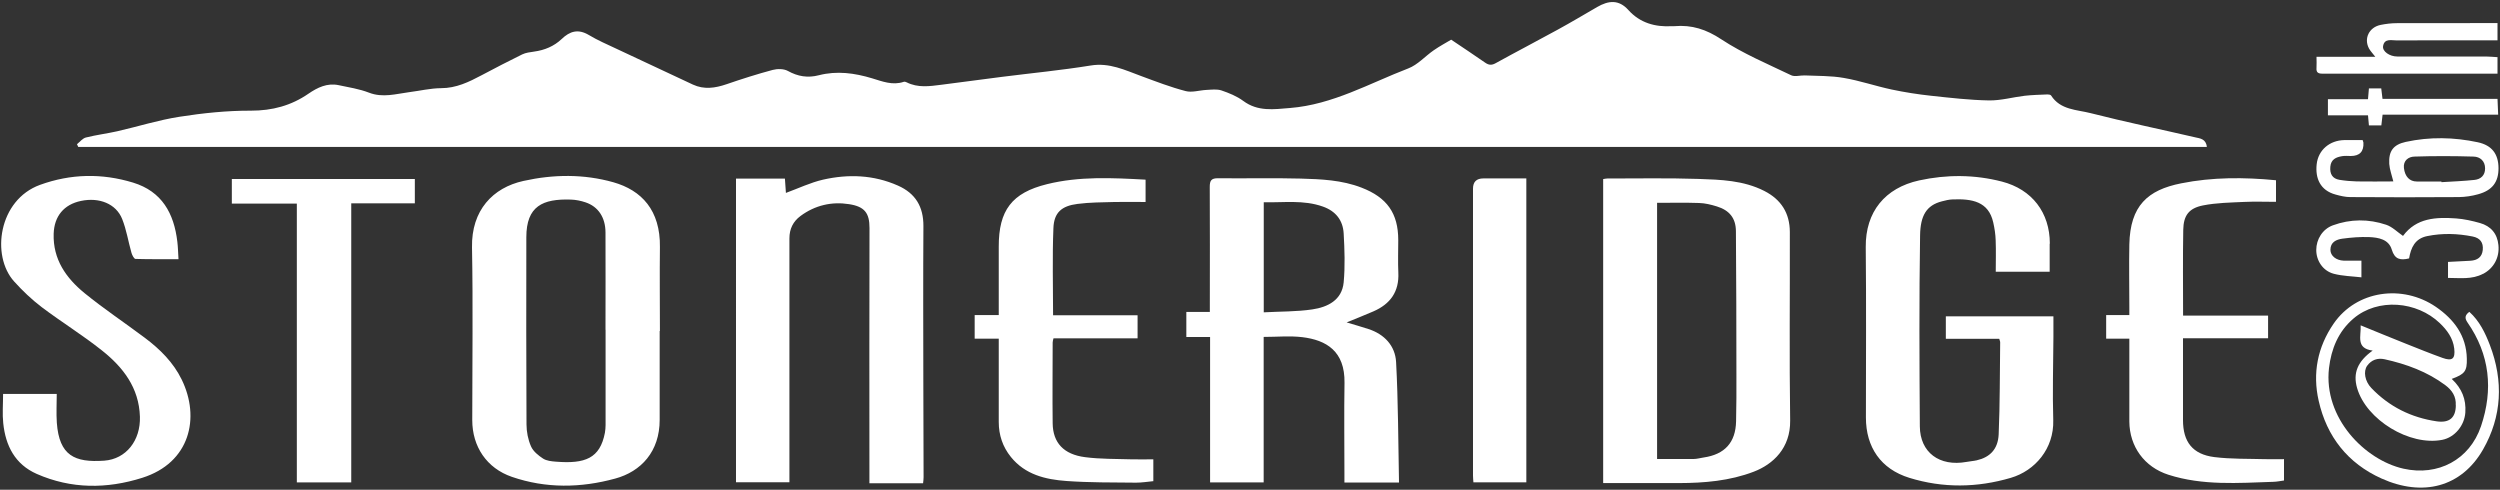 <?xml version="1.0" encoding="UTF-8"?>
<svg id="logos" xmlns="http://www.w3.org/2000/svg" viewBox="0 0 300 58.77">
  <rect x="0" y="0" width="300" height="58.77" fill="#333333" stroke="none"/>
  <defs>
    <style>
      .cls-1 {
        fill: #fff;
        stroke-width: 0px;
      }
    </style>
  </defs>
  <path id="Ridge" class="cls-1" d="M161.6,38.69c.96.29,1.78.52,2.6.79,1.93.62,3.22,2.02,3.33,3.95.26,4.79.25,9.6.35,14.47h-6.55v-1.02c0-3.65-.05-7.29.01-10.94.06-3.82-2.2-5.13-5.06-5.48-1.49-.18-3.03-.03-4.64-.03v17.46h-6.43v-17.45h-2.85v-3.01h2.82c0-.43,0-.77,0-1.11,0-4.63.02-9.26-.01-13.89,0-.76.18-1.05,1-1.04,3.3.04,6.6-.05,9.89.04,2.48.07,4.96.17,7.33,1.09,3.05,1.18,4.4,3.07,4.4,6.3,0,1.3-.05,2.6.01,3.9.11,2.29-.97,3.77-3,4.65-1.02.44-2.05.85-3.2,1.32ZM151.64,37.48c2-.11,3.94-.07,5.83-.35,1.84-.27,3.56-1.1,3.77-3.24.18-1.94.11-3.92,0-5.88-.09-1.57-.94-2.67-2.49-3.22-2.33-.83-4.71-.46-7.1-.52v13.2ZM192.38,57.97V21.49c.19-.03.34-.07.49-.07,3.64,0,7.29-.07,10.93.05,2.69.09,5.41.17,7.91,1.44,2.03,1.03,3.06,2.67,3.07,4.91.02,7.54-.07,15.09.04,22.63.05,3.31-2.04,5.26-4.36,6.15-2.9,1.11-5.93,1.36-8.99,1.37-3,0-6.01,0-9.09,0ZM198.84,55.08c1.53,0,2.96.01,4.38,0,.4,0,.8-.12,1.21-.18,2.55-.37,3.85-1.81,3.9-4.35.04-1.87.05-3.74.04-5.61-.01-5.73-.01-11.46-.06-17.2-.01-1.57-.79-2.51-2.29-2.97-.68-.21-1.4-.39-2.11-.41-1.69-.06-3.38-.02-5.06-.02v30.74ZM245.98,29.23c0-3.72-2.14-6.51-5.75-7.44-3.29-.85-6.63-.86-9.93-.14-4.1.9-6.45,3.77-6.41,8,.07,6.82.02,13.63.02,20.45,0,3.57,1.79,6.18,5.21,7.24,4.04,1.25,8.14,1.19,12.18,0,2.9-.85,5.19-3.51,5.09-6.92-.1-3.32,0-6.66.02-9.98,0-.82,0-1.64,0-2.48h-12.91v2.7h6.41c.05.2.12.32.11.44-.05,3.67-.02,7.35-.18,11.02-.08,1.8-1.07,2.76-2.64,3.12-.4.09-.81.11-1.22.19-3.24.59-5.58-1.13-5.6-4.27-.05-7.64-.09-15.28.03-22.92.04-2.36.75-3.6,2.62-4.08.42-.11.86-.22,1.3-.23,2.3-.09,4.3.24,4.86,2.77.16.7.27,1.42.29,2.14.05,1.25.01,2.51.01,3.77h6.47c0-1.14,0-2.24,0-3.35ZM271.83,55.1c-2.04-.06-4.1,0-6.11-.25-2.61-.33-3.76-1.83-3.76-4.43,0-2.92,0-5.83,0-8.75,0-.33,0-.67,0-1.08h10.21v-2.72h-10.2c0-3.51-.04-6.9.02-10.29.03-1.71.66-2.59,2.37-2.93,1.62-.32,3.3-.34,4.96-.42,1.26-.06,2.52-.01,3.8-.01v-2.59c-3.85-.37-7.64-.38-11.38.37-4.03.8-6.12,2.69-6.22,7.33-.05,2.5,0,5.01,0,7.51,0,.3,0,.6,0,.97h-2.78v2.83h2.78c0,.41,0,.75,0,1.09,0,2.95-.01,5.9,0,8.85.02,3.01,1.81,5.47,4.69,6.39,4.12,1.32,8.36.99,12.58.85.43-.01.86-.1,1.29-.16v-2.56c-.78,0-1.5.02-2.22,0ZM178.01,21.41q-1.25,0-1.25,1.23c0,11.48,0,22.95,0,34.43,0,.27.03.54.05.81h6.35V21.41c-1.79,0-3.47,0-5.14,0Z"/>
  <path id="_36th" data-name="36th" class="cls-1" d="M283.52,16.83c.05.17.09.23.09.28q.09,1.61-1.52,1.61c-.35,0-.7-.04-1.04.02-.72.12-1.33.38-1.41,1.26-.08.86.24,1.44,1.1,1.58.68.11,1.37.17,2.06.19,1.45.03,2.91,0,4.4,0-.18-.74-.44-1.41-.49-2.1-.09-1.53.48-2.31,1.97-2.64,2.88-.63,5.78-.57,8.65.04,1.72.37,2.48,1.43,2.49,3.1.01,1.66-.73,2.67-2.44,3.14-.75.21-1.54.33-2.32.34-4.34.03-8.68.03-13.02,0-.59,0-1.19-.14-1.76-.3-1.87-.5-2.46-1.97-2.28-3.64.19-1.73,1.58-2.87,3.32-2.9.72-.01,1.45,0,2.21,0ZM292.97,21.78s0,.05,0,.08c1.32-.08,2.65-.13,3.96-.27.78-.08,1.29-.56,1.28-1.39,0-.87-.59-1.39-1.38-1.41-2.37-.07-4.74-.08-7.11,0-.7.02-1.35.47-1.25,1.37.12,1.04.69,1.62,1.54,1.62.98,0,1.97,0,2.95,0ZM299.7,6.86c-.45-.03-.92-.07-1.39-.08-3.55,0-7.1,0-10.65,0-.9,0-1.8-.61-1.69-1.25.16-.95,1-.68,1.62-.68,3.71-.02,7.42-.01,11.13-.01.33,0,.66,0,.98,0v-2.07c-.34,0-.59,0-.84,0-3.74,0-7.48,0-11.22.01-.66,0-1.33.08-1.97.21-1.37.28-2.03,1.62-1.4,2.81.17.32.44.59.77,1.02h-7.06c0,.52.03.92,0,1.32-.05.57.21.7.72.7,6.94,0,13.88,0,21,0v-1.97ZM297.98,32.86c1.27-.67,1.98-1.95,1.83-3.45-.13-1.37-.91-2.28-2.22-2.65-.93-.26-1.9-.48-2.86-.55-2.41-.17-4.77-.07-6.37,2.1-.67-.46-1.28-1.09-2.02-1.34-2.12-.71-4.29-.7-6.4.07-1.23.45-1.99,1.67-1.99,2.96,0,1.28.79,2.5,2.09,2.85,1.06.28,2.2.3,3.33.43v-2c-.4,0-.74,0-1.08,0-.35,0-.7.01-1.05,0-.91-.04-1.59-.58-1.59-1.3,0-.93.71-1.24,1.44-1.34,1.06-.14,2.14-.23,3.21-.19,1.11.05,2.34.26,2.71,1.5.36,1.19,1.04,1.31,2.08,1.06.22-1.28.69-2.38,2.18-2.68,1.83-.37,3.64-.31,5.45.05.89.18,1.3.72,1.21,1.62-.09.87-.66,1.24-1.48,1.29-.9.05-1.8.09-2.69.14v1.92c1.45,0,2.87.21,4.2-.49ZM284.15,11.9h-4.8v1.94h4.81c.04.45.08.82.11,1.21h1.49c.05-.43.09-.8.15-1.29h13.87c-.03-.69-.06-1.25-.08-1.9h-13.8c-.05-.46-.1-.83-.15-1.25h-1.48c-.04.44-.07.81-.11,1.28Z"/>
  <path class="cls-1" d="M294.22,45.48c1.2,1.13,1.73,2.43,1.62,4.02-.1,1.54-1.25,2.98-2.77,3.28-3.91.77-9.12-2.4-10.22-6.22-.51-1.77.04-3.18,1.87-4.49-2.06-.27-1.37-1.73-1.44-3.03,1.86.76,3.65,1.5,5.44,2.21,1.46.58,2.91,1.17,4.39,1.7,1.16.42,1.54.1,1.4-1.12-.15-1.26-.86-2.22-1.74-3.06-2.74-2.62-7.42-3.05-10.36-.54-1.82,1.56-2.66,3.64-2.93,5.94-.69,6,4.32,11.03,8.93,12.07,4.14.93,7.94-1.06,9.31-5.09,1.49-4.4,1.06-8.6-1.63-12.47-.34-.5-.31-.86.23-1.26,1.21,1.09,1.9,2.51,2.47,4,1.64,4.3,1.45,8.55-.83,12.53-2.6,4.53-7.25,5.69-12.18,3.47-4.04-1.82-6.57-5.02-7.54-9.33-.75-3.3-.14-6.44,1.8-9.26,2.75-3.99,8.26-4.74,12.26-2.01,2.17,1.49,3.67,3.45,3.72,6.23.03,1.48-.24,1.84-1.79,2.41ZM294.69,48.63c.06-1.05-.44-1.8-1.24-2.4-2.18-1.63-4.68-2.54-7.3-3.12-.82-.18-1.57.06-2.09.78-.48.67-.28,1.86.5,2.67,2.14,2.24,4.78,3.55,7.84,4,1.52.22,2.29-.42,2.3-1.93Z"/>
  <path id="mountains" class="cls-1" d="M9.24,17.3c.35-.28.67-.7,1.07-.8,1.24-.31,2.52-.47,3.77-.75,2.49-.57,4.95-1.35,7.47-1.74,2.82-.44,5.7-.74,8.55-.73,2.58,0,4.83-.6,6.92-2.04,1.08-.74,2.25-1.31,3.62-1.02,1.22.26,2.48.45,3.64.9,1.65.64,3.22.15,4.82-.06,1.28-.16,2.55-.47,3.83-.48,1.82,0,3.33-.74,4.86-1.55,1.61-.85,3.23-1.7,4.87-2.5.43-.21.95-.27,1.44-.34,1.25-.17,2.38-.64,3.29-1.5,1-.96,1.99-1.25,3.27-.49,1.05.63,2.18,1.12,3.29,1.64,3.06,1.44,6.13,2.88,9.2,4.31,1.34.62,2.67.42,4.02-.04,1.83-.63,3.68-1.22,5.55-1.72.56-.15,1.33-.15,1.82.12,1.2.67,2.4.86,3.71.52,2.18-.56,4.29-.27,6.41.37,1.22.37,2.45.87,3.78.42.1-.04.26,0,.36.06,1.35.68,2.75.47,4.16.29,2.43-.32,4.86-.64,7.29-.95,3.55-.45,7.11-.79,10.63-1.36,2.25-.37,4.11.55,6.07,1.27,1.76.65,3.52,1.33,5.33,1.8.76.2,1.65-.1,2.49-.14.6-.03,1.26-.12,1.8.06.91.31,1.85.69,2.62,1.26,1.75,1.3,3.65,1.01,5.61.85,5.13-.41,9.53-2.96,14.19-4.75,1.13-.43,2.03-1.47,3.06-2.18.72-.5,1.49-.91,2.09-1.27,1.44.97,2.77,1.85,4.08,2.76.43.3.78.33,1.26.06,2.48-1.37,4.99-2.67,7.46-4.03,1.59-.87,3.15-1.8,4.72-2.71,1.34-.77,2.58-.94,3.75.37,1.39,1.54,3.2,2.05,5.23,1.93.09,0,.19,0,.29,0,2.08-.18,3.82.38,5.63,1.58,2.61,1.72,5.55,2.95,8.38,4.31.44.21,1.08,0,1.63.02,1.56.07,3.15.03,4.68.3,1.94.33,3.82.98,5.74,1.39,1.56.33,3.15.58,4.73.75,2.32.25,4.64.52,6.97.56,1.42.02,2.85-.39,4.28-.56.91-.1,1.82-.12,2.73-.16.14,0,.37.03.43.13,1.12,1.75,3.09,1.69,4.76,2.12,4.16,1.06,8.36,1.93,12.54,2.9.56.13,1.29.17,1.39,1.15H9.39c-.05-.11-.1-.21-.15-.32Z"/>
  <path id="STONE" class="cls-1" d="M88.33,21.43h5.86c.04.6.08,1.18.12,1.72,1.5-.55,2.94-1.24,4.45-1.59,3.04-.69,6.08-.58,8.99.71,2.11.93,3.07,2.54,3.06,4.86-.04,6.24-.02,12.49-.01,18.73,0,3.8.02,7.61.03,11.41,0,.22-.03.43-.06.72h-6.44c0-.6,0-1.16,0-1.72,0-9.64-.02-19.27.01-28.91,0-1.78-.57-2.57-2.45-2.86-2.08-.33-4.09.13-5.83,1.42-.89.66-1.33,1.55-1.33,2.69.01,9.35,0,18.7,0,28.05v1.21h-6.41V21.43ZM79.19,39.73c0-3.36-.04-6.72,0-10.08.06-4.42-2.2-6.82-5.59-7.78-3.55-1-7.17-.96-10.78-.16-3.68.81-6.26,3.52-6.18,7.97.13,6.91.03,13.82.03,20.73,0,3.18,1.73,5.77,4.75,6.81,4.09,1.41,8.27,1.34,12.4.21,3.1-.84,5.35-3.24,5.34-7.06,0-3.55,0-7.1,0-10.65h.02ZM72.67,50.99c0,.31-.03.63-.08.94-.59,3.08-2.38,3.75-5.88,3.47-.53-.04-1.12-.1-1.54-.37-.57-.37-1.19-.87-1.45-1.47-.36-.81-.54-1.76-.54-2.65-.04-7.48-.03-14.96-.02-22.44,0-3.75,1.97-4.63,5.35-4.52.59.02,1.19.14,1.75.33,1.53.51,2.39,1.81,2.4,3.6.02,3.9,0,7.8,0,11.69,0,0,0,0,.01,0,0,3.8,0,7.61,0,11.41ZM.39,50.79c.28,2.7,1.41,4.93,4.02,6.08,4.14,1.82,8.41,1.81,12.65.47,5.75-1.81,6.99-7.21,4.74-11.8-1-2.05-2.61-3.65-4.43-5.01-2.4-1.8-4.91-3.47-7.23-5.36-2.21-1.81-3.8-4.05-3.7-7.13.07-2.09,1.22-3.5,3.28-3.93,2.19-.46,4.21.34,4.94,2.17.52,1.3.73,2.71,1.12,4.07.08.27.31.72.48.72,1.7.05,3.4.03,5.16.03-.05-.78-.06-1.45-.14-2.1-.4-3.39-1.84-6.03-5.32-7.09-3.74-1.14-7.48-1.06-11.15.27C-.18,23.99-1.09,30.68,1.69,33.77c1.01,1.12,2.12,2.18,3.32,3.09,2.37,1.79,4.91,3.35,7.23,5.2,2.53,2.01,4.44,4.46,4.55,7.94.09,2.86-1.66,5.09-4.28,5.28-3.56.25-5.4-.61-5.69-4.54-.08-1.15-.01-2.31-.01-3.47H.37c0,1.26-.1,2.41.02,3.53ZM126.41,27.37c.07-1.86.98-2.66,2.89-2.9,1.47-.19,2.96-.19,4.44-.23,1.25-.03,2.5,0,3.73,0v-2.68c-4-.22-7.95-.42-11.83.54-4.22,1.04-5.8,3.14-5.79,7.5,0,2.38,0,4.76,0,7.13,0,.33,0,.67,0,1.08h-2.89v2.83h2.89c0,3.41,0,6.71,0,10,0,1.56.47,2.98,1.46,4.2,1.71,2.12,4.15,2.7,6.66,2.88,2.78.2,5.57.17,8.35.2.69,0,1.37-.11,2.08-.18v-2.62c-.92,0-1.77.02-2.62,0-1.86-.06-3.73-.02-5.57-.26-2.58-.33-3.86-1.74-3.89-4.06-.04-3.23,0-6.47,0-9.7,0-.15.05-.29.1-.5h10.09v-2.77h-10.14c0-3.55-.1-7,.04-10.44ZM35.63,57.89h6.52V24.4h7.63v-2.92h-21.96v2.95h7.8v33.46Z"/>
</svg>